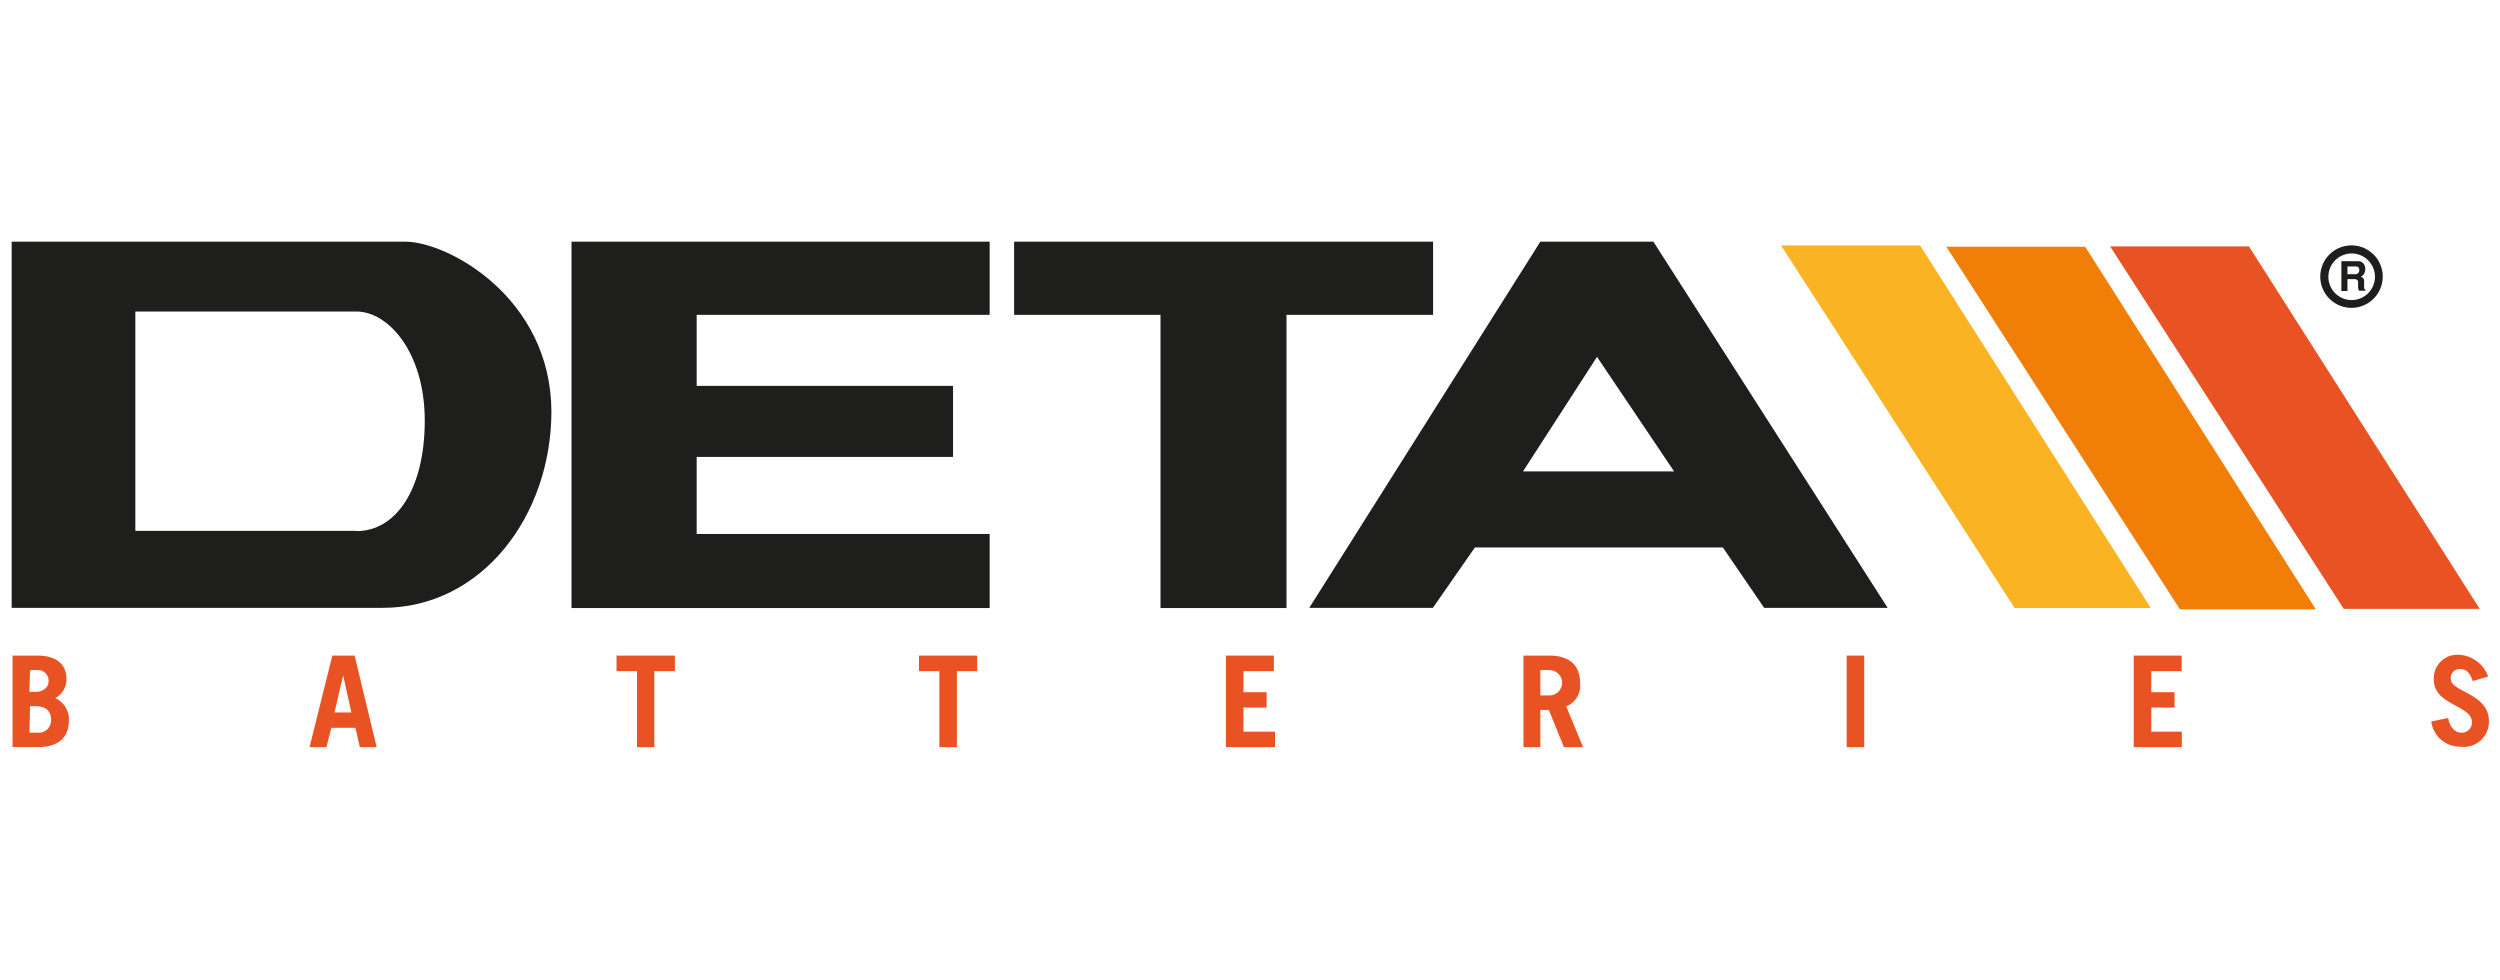 <svg id="Ebene_1" data-name="Ebene 1" xmlns="http://www.w3.org/2000/svg" xmlns:xlink="http://www.w3.org/1999/xlink" viewBox="0 0 510 200"><defs><style>.cls-1{fill:none;}.cls-2{fill:#e95324;}.cls-3{fill:#f07e07;}.cls-4{fill:#fab423;}.cls-5{fill:#1e1e1c;}.cls-6{clip-path:url(#clip-path);}</style><clipPath id="clip-path"><rect class="cls-1" x="-1" y="45.7" width="510" height="108.61"/></clipPath></defs><title>alle_Logos</title><polygon class="cls-2" points="478.12 124.21 505.86 124.21 458.78 50.26 430.46 50.26 478.12 124.21"/><polygon class="cls-3" points="444.71 124.31 472.44 124.31 425.37 50.33 397.05 50.33 444.71 124.31"/><polygon class="cls-4" points="410.99 124.04 438.76 124.04 391.69 50.06 363.33 50.06 410.99 124.04"/><path class="cls-5" d="M337.29,49.3H314.23L267.09,124h25.22l8.57-12.32h50.58L359.89,124h25.19Zm-26.6,46.87,15.1-23.37,15.73,23.37Z"/><polygon class="cls-5" points="236.74 124.04 236.74 64.23 206.88 64.23 206.88 49.3 292.35 49.3 292.35 64.23 262.45 64.23 262.45 124.04 236.74 124.04"/><polygon class="cls-5" points="116.59 124.04 116.59 49.3 201.89 49.3 201.89 64.23 142.12 64.23 142.12 78.72 194.42 78.72 194.42 93.21 142.12 93.21 142.12 108.93 201.89 108.93 201.89 124.04 116.59 124.04"/><g class="cls-6"><path class="cls-5" d="M82.66,49.3H2.38V124h75.7c20.3,0,34.41-18.86,34.41-40.12C112.35,60.69,91.37,49.3,82.66,49.3m-9.94,59H27.61V63.55H72.72c6.5,0,13.93,8.32,13.93,22.26s-5.85,22.54-13.93,22.54"/><path class="cls-5" d="M479.74,50.88v.83a4.75,4.75,0,1,0,4.75,4.75,4.75,4.75,0,0,0-4.75-4.75h0V50.06a6.37,6.37,0,1,1-.07,0h.07Z"/><path class="cls-5" d="M478.88,54.36h1.65c.55,0,.76.24.76.69a.8.8,0,0,1-.68.89h-1.73Zm-1.24,5h1.24V56.94h1.44c.42,0,.73.21.73.62v1.2l.17.55h1.31v-.24s-.25,0-.25-.48V57.25c0-.52-.44-.65-.65-.83a1.34,1.34,0,0,0,.79-.93,1.89,1.89,0,0,0,0-1.2,1.37,1.37,0,0,0-1.34-1h-3.44Z"/><path class="cls-2" d="M2.56,133.74h5c3.82,0,6,1.62,6,4.82a4.33,4.33,0,0,1-2.3,3.85A4.73,4.73,0,0,1,14.05,147c0,3.72-2.48,5.4-6.26,5.4H2.56ZM6,141.14H7.24c1.61,0,2.68-.93,2.68-2.2a2.2,2.2,0,0,0-2.51-2.24H6.13Zm0,8.33H7.65a2.51,2.51,0,0,0,2.75-2.25,2.18,2.18,0,0,0,0-.51c0-1.79-1.24-2.65-3.1-2.65H6.13Z"/><path class="cls-2" d="M63.15,152.42l4.64-18.68h4.55l4.5,18.68H73.4l-.89-3.95H67.59l-1,3.95Zm5.09-7.08h3.44L70,137.77h0Z"/><polygon class="cls-2" points="137.68 133.74 137.68 136.91 133.48 136.91 133.48 152.42 129.94 152.42 129.94 136.91 125.77 136.91 125.77 133.74 137.68 133.74"/><polygon class="cls-2" points="199.34 133.74 199.34 136.91 195.21 136.91 195.21 152.42 191.63 152.42 191.63 136.91 187.47 136.91 187.47 133.74 199.34 133.74"/><polygon class="cls-2" points="250.09 152.42 250.09 133.74 259.87 133.74 259.87 136.91 253.67 136.91 253.67 141.21 258.39 141.21 258.39 144.34 253.67 144.34 253.67 149.26 260.11 149.26 260.11 152.42 250.09 152.42"/><path class="cls-2" d="M319.05,152.42l-3.1-7.6h-1.72v7.6h-3.44V133.74H316c4.3,0,6.33,2.06,6.33,5.57a4.54,4.54,0,0,1-2.82,4.79l3.44,8.32Zm-4.82-10.56h1.86a2.58,2.58,0,1,0,0-5.16h-1.86Z"/><rect class="cls-2" x="376.72" y="133.74" width="3.58" height="18.68"/><polygon class="cls-2" points="435.28 152.42 435.28 133.74 445.06 133.74 445.06 136.91 438.86 136.91 438.86 141.21 443.61 141.21 443.61 144.34 438.86 144.34 438.86 149.26 445.09 149.26 445.09 152.42 435.28 152.42"/><path class="cls-2" d="M504.44,138.94c-.58-1.72-1.34-2.45-2.54-2.45a1.8,1.8,0,0,0-1.94,1.64,2.17,2.17,0,0,0,0,.36c0,2.72,7.78,2.92,7.78,8.64a5.13,5.13,0,0,1-5,5.24,5.51,5.51,0,0,1-.81-.05,5.89,5.89,0,0,1-5.95-5.13l3.44-.72c.41,2.2,1.65,3,2.68,3a2.07,2.07,0,0,0,2.17-2v-.17c0-3.44-7.77-3.44-7.77-8.6a4.81,4.81,0,0,1,4.48-5.13,6.7,6.7,0,0,1,6.6,4.44Z"/></g></svg>
